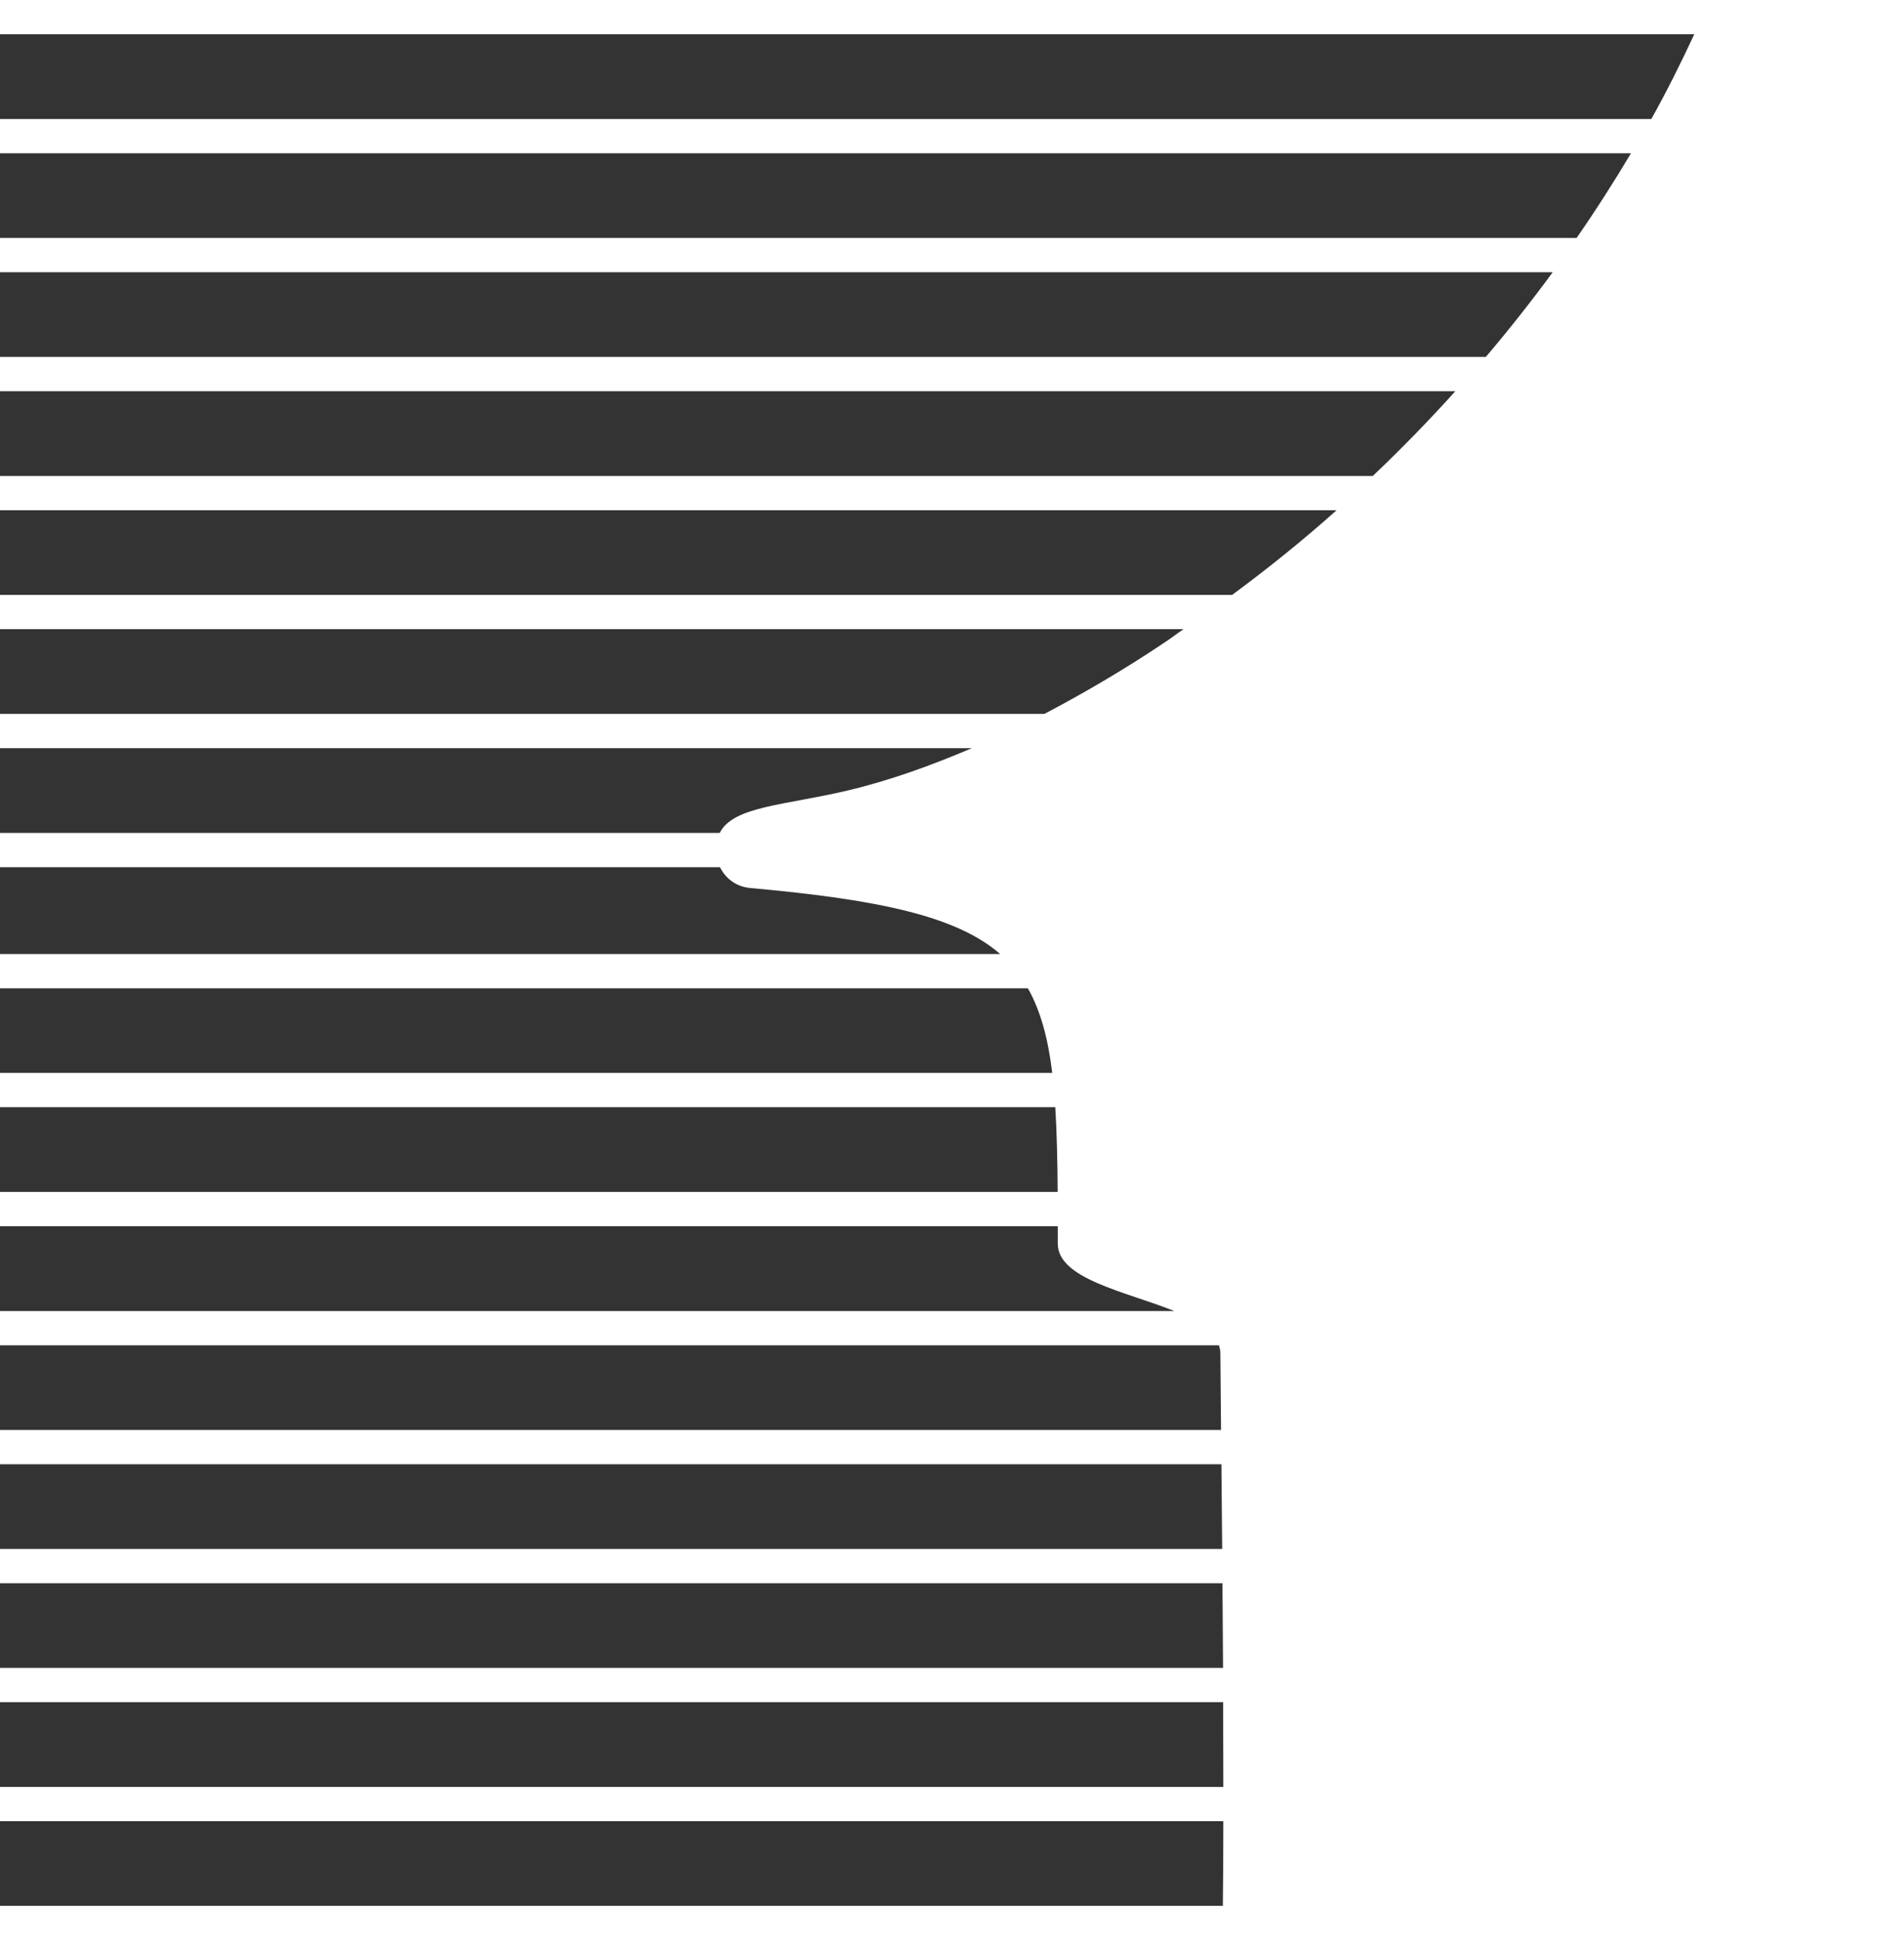 <?xml version="1.0" encoding="UTF-8"?> <svg xmlns="http://www.w3.org/2000/svg" version="1.1" viewBox="0 0 200 203.77"><rect x="0" y="0" width="200" height="203.77" fill="#333333" stroke="none"/><defs><style> .cls-1 { fill: #fff; fill-rule: evenodd; } </style></defs><g><g id="Ebene_1"><path class="cls-1" d="M0,0v3.6h177.97c-1.39,2.99-2.88,5.97-4.51,8.9H0v3.6h171.32c-1.79,3.01-3.69,5.98-5.71,8.89H0v3.6h163.1c-2.23,3.04-4.57,6.01-7.03,8.9H0v3.6h152.87c-2.78,3.09-5.67,6.05-8.67,8.9H0v3.6h140.4c-3.55,3.17-7.22,6.12-10.97,8.89H0v3.6h124.32c-.63.42-1.24.91-1.87,1.32-4.13,2.78-8.39,5.29-12.74,7.58H0v3.6h102.09c-4.21,1.79-8.52,3.37-13.02,4.44-6.57,1.56-12.09,1.65-13.46,4.46H0v3.6h75.63c.58,1.18,1.68,2.05,3.19,2.19,13.83,1.24,21.72,3.02,26.24,6.93H0v3.6h107.97c1.34,2.37,2.12,5.27,2.56,8.89H0v3.6h110.85c.16,2.64.23,5.59.25,8.9H0v3.6h111.11c0,.62,0,1.19,0,1.83,0,3.73,7.18,5.04,12.24,7.08H0v3.6h128.04c.08.26.15.53.15.82,0,.8.03,3.78.07,8.07H0v3.6h128.3c.03,2.68.05,5.7.08,8.9H0v3.6h128.41c.02,2.89.04,5.88.06,8.89H0v3.6h128.48c.01,3.03.02,6.01.02,8.9H0v3.6h128.5c0,3.23-.02,6.22-.05,8.89H0v3.6h200V0H0Z"></path></g></g></svg> 